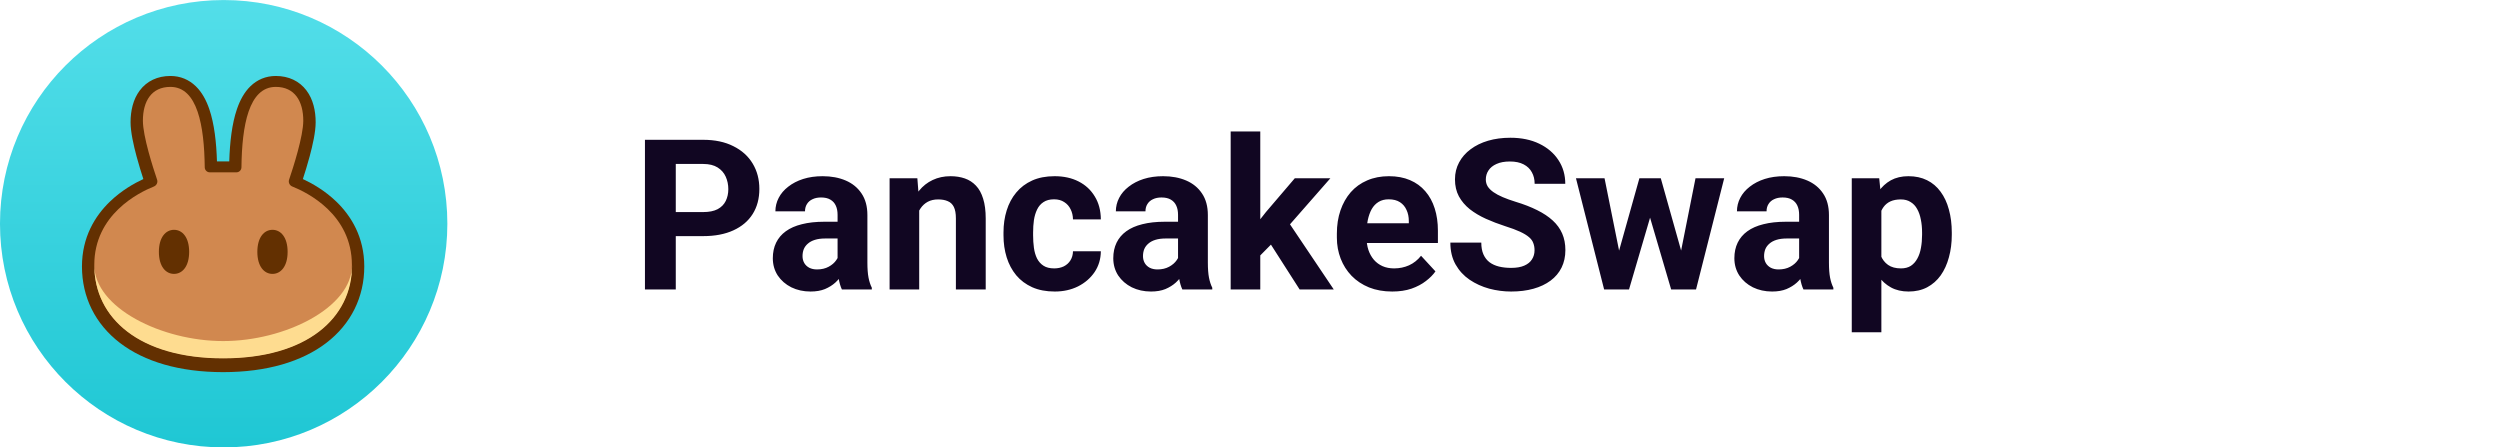 <svg width="190" height="34" viewBox="0 0 190 34" fill="none" xmlns="http://www.w3.org/2000/svg">
<g clip-path="url(#clip0_61_585)">
<path d="M16.999 34.003C26.388 34.003 33.999 26.392 33.999 17.003C33.999 7.614 26.388 0.003 16.999 0.003C7.61 0.003 -0.001 7.614 -0.001 17.003C-0.001 26.392 7.61 34.003 16.999 34.003Z" fill="url(#paint0_linear_61_585)"/>
<path fill-rule="evenodd" clip-rule="evenodd" d="M16.948 28.283C13.64 28.28 10.975 27.486 9.113 26.06C7.228 24.617 6.229 22.569 6.229 20.252C6.229 18.019 7.226 16.409 8.355 15.321C9.239 14.468 10.215 13.922 10.895 13.608C10.741 13.136 10.55 12.518 10.378 11.881C10.148 11.027 9.923 10.026 9.923 9.292C9.923 8.424 10.113 7.551 10.623 6.874C11.163 6.158 11.975 5.774 12.952 5.774C13.715 5.774 14.363 6.057 14.871 6.546C15.356 7.013 15.679 7.633 15.902 8.28C16.293 9.416 16.446 10.843 16.489 12.267H17.424C17.467 10.843 17.62 9.416 18.012 8.28C18.235 7.633 18.557 7.013 19.042 6.546C19.55 6.057 20.198 5.774 20.962 5.774C21.939 5.774 22.751 6.158 23.29 6.874C23.801 7.551 23.99 8.424 23.99 9.292C23.99 10.026 23.765 11.027 23.535 11.881C23.364 12.518 23.172 13.136 23.018 13.608C23.698 13.922 24.674 14.468 25.559 15.321C26.687 16.409 27.685 18.019 27.685 20.252C27.685 22.569 26.685 24.617 24.801 26.06C22.939 27.486 20.273 28.28 16.965 28.283H16.948Z" fill="#633001"/>
<path d="M12.95 6.604C11.519 6.604 10.86 7.682 10.86 9.174C10.86 10.359 11.626 12.733 11.94 13.658C12.01 13.866 11.899 14.093 11.697 14.174C10.55 14.631 7.166 16.303 7.166 20.134C7.166 24.169 10.605 27.211 16.947 27.216C16.95 27.216 16.952 27.216 16.955 27.216C16.957 27.216 16.96 27.216 16.962 27.216C23.305 27.211 26.744 24.169 26.744 20.134C26.744 16.303 23.36 14.631 22.213 14.174C22.011 14.093 21.899 13.866 21.97 13.658C22.284 12.733 23.049 10.359 23.049 9.174C23.049 7.682 22.391 6.604 20.96 6.604C18.9 6.604 18.387 9.551 18.35 12.715C18.348 12.926 18.179 13.097 17.97 13.097H15.94C15.731 13.097 15.562 12.926 15.56 12.715C15.523 9.551 15.009 6.604 12.95 6.604Z" fill="#D1884F"/>
<path d="M16.962 25.921C12.302 25.921 7.174 23.401 7.166 20.139C7.166 20.144 7.166 20.149 7.166 20.154C7.166 24.192 10.61 27.236 16.962 27.236C23.314 27.236 26.759 24.192 26.759 20.154C26.759 20.149 26.759 20.144 26.759 20.139C26.751 23.401 21.622 25.921 16.962 25.921Z" fill="#FEDC90"/>
<path d="M14.376 19.141C14.376 20.243 13.861 20.816 13.226 20.816C12.59 20.816 12.075 20.243 12.075 19.141C12.075 18.04 12.59 17.466 13.226 17.466C13.861 17.466 14.376 18.04 14.376 19.141Z" fill="#633001"/>
<path d="M21.859 19.141C21.859 20.243 21.344 20.816 20.708 20.816C20.073 20.816 19.558 20.243 19.558 19.141C19.558 18.04 20.073 17.466 20.708 17.466C21.344 17.466 21.859 18.04 21.859 19.141Z" fill="#633001"/>
</g>
<path d="M53.445 17.945H50.547V16.117H53.445C53.893 16.117 54.258 16.044 54.539 15.898C54.82 15.747 55.026 15.539 55.156 15.273C55.286 15.008 55.352 14.708 55.352 14.375C55.352 14.037 55.286 13.721 55.156 13.43C55.026 13.138 54.82 12.904 54.539 12.727C54.258 12.55 53.893 12.461 53.445 12.461H51.359V22H49.016V10.625H53.445C54.336 10.625 55.099 10.787 55.734 11.109C56.375 11.427 56.865 11.867 57.203 12.43C57.542 12.992 57.711 13.635 57.711 14.359C57.711 15.094 57.542 15.729 57.203 16.266C56.865 16.802 56.375 17.216 55.734 17.508C55.099 17.799 54.336 17.945 53.445 17.945ZM63.656 20.094V16.328C63.656 16.057 63.612 15.825 63.523 15.633C63.435 15.435 63.297 15.281 63.109 15.172C62.927 15.062 62.69 15.008 62.398 15.008C62.148 15.008 61.932 15.052 61.75 15.141C61.568 15.224 61.427 15.346 61.328 15.508C61.229 15.664 61.18 15.849 61.18 16.062H58.93C58.93 15.703 59.013 15.362 59.18 15.039C59.346 14.716 59.589 14.432 59.906 14.188C60.224 13.938 60.602 13.742 61.039 13.602C61.482 13.461 61.977 13.391 62.523 13.391C63.18 13.391 63.763 13.5 64.273 13.719C64.784 13.938 65.185 14.266 65.477 14.703C65.773 15.141 65.922 15.688 65.922 16.344V19.961C65.922 20.424 65.951 20.805 66.008 21.102C66.065 21.393 66.148 21.648 66.258 21.867V22H63.984C63.875 21.771 63.792 21.484 63.734 21.141C63.682 20.792 63.656 20.443 63.656 20.094ZM63.953 16.852L63.969 18.125H62.711C62.414 18.125 62.156 18.159 61.938 18.227C61.719 18.294 61.539 18.391 61.398 18.516C61.258 18.635 61.154 18.776 61.086 18.938C61.023 19.099 60.992 19.276 60.992 19.469C60.992 19.662 61.036 19.836 61.125 19.992C61.214 20.143 61.341 20.263 61.508 20.352C61.675 20.435 61.87 20.477 62.094 20.477C62.432 20.477 62.727 20.409 62.977 20.273C63.227 20.138 63.419 19.971 63.555 19.773C63.695 19.576 63.768 19.388 63.773 19.211L64.367 20.164C64.284 20.378 64.169 20.599 64.023 20.828C63.883 21.057 63.703 21.273 63.484 21.477C63.266 21.674 63.003 21.838 62.695 21.969C62.388 22.094 62.023 22.156 61.602 22.156C61.065 22.156 60.578 22.049 60.141 21.836C59.708 21.617 59.365 21.318 59.109 20.938C58.859 20.552 58.734 20.115 58.734 19.625C58.734 19.182 58.818 18.789 58.984 18.445C59.151 18.102 59.396 17.812 59.719 17.578C60.047 17.338 60.456 17.159 60.945 17.039C61.435 16.914 62.003 16.852 62.648 16.852H63.953ZM69.859 15.352V22H67.609V13.547H69.719L69.859 15.352ZM69.531 17.477H68.922C68.922 16.852 69.003 16.289 69.164 15.789C69.326 15.284 69.552 14.854 69.844 14.5C70.135 14.141 70.482 13.867 70.883 13.68C71.289 13.487 71.742 13.391 72.242 13.391C72.638 13.391 73 13.448 73.328 13.562C73.656 13.677 73.938 13.859 74.172 14.109C74.412 14.359 74.594 14.69 74.719 15.102C74.849 15.513 74.914 16.016 74.914 16.609V22H72.648V16.602C72.648 16.227 72.596 15.935 72.492 15.727C72.388 15.518 72.234 15.372 72.031 15.289C71.833 15.2 71.588 15.156 71.297 15.156C70.995 15.156 70.732 15.216 70.508 15.336C70.289 15.456 70.107 15.622 69.961 15.836C69.82 16.044 69.713 16.289 69.641 16.57C69.568 16.852 69.531 17.154 69.531 17.477ZM80.117 20.398C80.393 20.398 80.638 20.346 80.852 20.242C81.065 20.133 81.232 19.982 81.352 19.789C81.477 19.591 81.542 19.359 81.547 19.094H83.664C83.659 19.688 83.5 20.216 83.188 20.68C82.875 21.138 82.456 21.5 81.93 21.766C81.404 22.026 80.815 22.156 80.164 22.156C79.508 22.156 78.935 22.047 78.445 21.828C77.961 21.609 77.557 21.307 77.234 20.922C76.912 20.531 76.669 20.078 76.508 19.562C76.346 19.042 76.266 18.484 76.266 17.891V17.664C76.266 17.065 76.346 16.508 76.508 15.992C76.669 15.471 76.912 15.018 77.234 14.633C77.557 14.242 77.961 13.938 78.445 13.719C78.93 13.5 79.497 13.391 80.148 13.391C80.841 13.391 81.448 13.523 81.969 13.789C82.495 14.055 82.906 14.435 83.203 14.93C83.505 15.419 83.659 16 83.664 16.672H81.547C81.542 16.391 81.482 16.135 81.367 15.906C81.258 15.677 81.096 15.495 80.883 15.359C80.674 15.219 80.417 15.148 80.109 15.148C79.781 15.148 79.513 15.219 79.305 15.359C79.096 15.495 78.935 15.682 78.82 15.922C78.706 16.156 78.625 16.424 78.578 16.727C78.537 17.023 78.516 17.336 78.516 17.664V17.891C78.516 18.219 78.537 18.534 78.578 18.836C78.62 19.138 78.698 19.406 78.812 19.641C78.932 19.875 79.096 20.06 79.305 20.195C79.513 20.331 79.784 20.398 80.117 20.398ZM89.531 20.094V16.328C89.531 16.057 89.487 15.825 89.398 15.633C89.31 15.435 89.172 15.281 88.984 15.172C88.802 15.062 88.565 15.008 88.273 15.008C88.023 15.008 87.807 15.052 87.625 15.141C87.443 15.224 87.302 15.346 87.203 15.508C87.104 15.664 87.055 15.849 87.055 16.062H84.805C84.805 15.703 84.888 15.362 85.055 15.039C85.221 14.716 85.463 14.432 85.781 14.188C86.099 13.938 86.477 13.742 86.914 13.602C87.357 13.461 87.852 13.391 88.398 13.391C89.055 13.391 89.638 13.5 90.148 13.719C90.659 13.938 91.06 14.266 91.352 14.703C91.648 15.141 91.797 15.688 91.797 16.344V19.961C91.797 20.424 91.826 20.805 91.883 21.102C91.94 21.393 92.023 21.648 92.133 21.867V22H89.859C89.75 21.771 89.667 21.484 89.609 21.141C89.557 20.792 89.531 20.443 89.531 20.094ZM89.828 16.852L89.844 18.125H88.586C88.289 18.125 88.031 18.159 87.812 18.227C87.594 18.294 87.414 18.391 87.273 18.516C87.133 18.635 87.029 18.776 86.961 18.938C86.898 19.099 86.867 19.276 86.867 19.469C86.867 19.662 86.912 19.836 87 19.992C87.088 20.143 87.216 20.263 87.383 20.352C87.549 20.435 87.745 20.477 87.969 20.477C88.307 20.477 88.602 20.409 88.852 20.273C89.102 20.138 89.294 19.971 89.43 19.773C89.57 19.576 89.643 19.388 89.648 19.211L90.242 20.164C90.159 20.378 90.044 20.599 89.898 20.828C89.758 21.057 89.578 21.273 89.359 21.477C89.141 21.674 88.878 21.838 88.57 21.969C88.263 22.094 87.898 22.156 87.477 22.156C86.94 22.156 86.453 22.049 86.016 21.836C85.583 21.617 85.24 21.318 84.984 20.938C84.734 20.552 84.609 20.115 84.609 19.625C84.609 19.182 84.693 18.789 84.859 18.445C85.026 18.102 85.271 17.812 85.594 17.578C85.922 17.338 86.331 17.159 86.82 17.039C87.31 16.914 87.878 16.852 88.523 16.852H89.828ZM95.781 9.992V22H93.531V9.992H95.781ZM101.109 13.547L97.438 17.734L95.469 19.727L94.648 18.102L96.211 16.117L98.406 13.547H101.109ZM98.773 22L96.273 18.094L97.828 16.734L101.367 22H98.773ZM105.812 22.156C105.156 22.156 104.568 22.052 104.047 21.844C103.526 21.63 103.083 21.336 102.719 20.961C102.359 20.586 102.083 20.151 101.891 19.656C101.698 19.156 101.602 18.625 101.602 18.062V17.75C101.602 17.109 101.693 16.523 101.875 15.992C102.057 15.461 102.318 15 102.656 14.609C103 14.219 103.417 13.919 103.906 13.711C104.396 13.497 104.948 13.391 105.562 13.391C106.161 13.391 106.693 13.49 107.156 13.688C107.62 13.885 108.008 14.167 108.32 14.531C108.638 14.896 108.878 15.333 109.039 15.844C109.201 16.349 109.281 16.912 109.281 17.531V18.469H102.562V16.969H107.07V16.797C107.07 16.484 107.013 16.206 106.898 15.961C106.789 15.711 106.622 15.513 106.398 15.367C106.174 15.221 105.888 15.148 105.539 15.148C105.242 15.148 104.987 15.213 104.773 15.344C104.56 15.474 104.385 15.656 104.25 15.891C104.12 16.125 104.021 16.401 103.953 16.719C103.891 17.031 103.859 17.375 103.859 17.75V18.062C103.859 18.401 103.906 18.713 104 19C104.099 19.287 104.237 19.534 104.414 19.742C104.596 19.951 104.815 20.112 105.07 20.227C105.331 20.341 105.625 20.398 105.953 20.398C106.359 20.398 106.737 20.32 107.086 20.164C107.44 20.003 107.745 19.76 108 19.438L109.094 20.625C108.917 20.88 108.674 21.125 108.367 21.359C108.065 21.594 107.701 21.787 107.273 21.938C106.846 22.083 106.359 22.156 105.812 22.156ZM116.625 19.023C116.625 18.82 116.594 18.638 116.531 18.477C116.474 18.31 116.365 18.159 116.203 18.023C116.042 17.883 115.815 17.745 115.523 17.609C115.232 17.474 114.854 17.333 114.391 17.188C113.875 17.021 113.385 16.833 112.922 16.625C112.464 16.417 112.057 16.174 111.703 15.898C111.354 15.617 111.078 15.292 110.875 14.922C110.677 14.552 110.578 14.122 110.578 13.633C110.578 13.159 110.682 12.729 110.891 12.344C111.099 11.953 111.391 11.62 111.766 11.344C112.141 11.062 112.583 10.846 113.094 10.695C113.609 10.544 114.174 10.469 114.789 10.469C115.628 10.469 116.359 10.62 116.984 10.922C117.609 11.224 118.094 11.638 118.438 12.164C118.786 12.69 118.961 13.292 118.961 13.969H116.633C116.633 13.635 116.562 13.344 116.422 13.094C116.286 12.838 116.078 12.638 115.797 12.492C115.521 12.346 115.172 12.273 114.75 12.273C114.344 12.273 114.005 12.336 113.734 12.461C113.464 12.581 113.26 12.745 113.125 12.953C112.99 13.156 112.922 13.385 112.922 13.641C112.922 13.833 112.969 14.008 113.062 14.164C113.161 14.32 113.307 14.466 113.5 14.602C113.693 14.737 113.93 14.865 114.211 14.984C114.492 15.104 114.818 15.221 115.188 15.336C115.807 15.523 116.352 15.734 116.82 15.969C117.294 16.203 117.69 16.466 118.008 16.758C118.326 17.049 118.565 17.38 118.727 17.75C118.888 18.12 118.969 18.539 118.969 19.008C118.969 19.503 118.872 19.945 118.68 20.336C118.487 20.727 118.208 21.057 117.844 21.328C117.479 21.599 117.044 21.805 116.539 21.945C116.034 22.086 115.469 22.156 114.844 22.156C114.281 22.156 113.727 22.083 113.18 21.938C112.633 21.787 112.135 21.56 111.688 21.258C111.245 20.956 110.891 20.57 110.625 20.102C110.359 19.633 110.227 19.078 110.227 18.438H112.578C112.578 18.792 112.633 19.091 112.742 19.336C112.852 19.581 113.005 19.779 113.203 19.93C113.406 20.081 113.646 20.19 113.922 20.258C114.203 20.326 114.51 20.359 114.844 20.359C115.25 20.359 115.583 20.302 115.844 20.188C116.109 20.073 116.305 19.914 116.43 19.711C116.56 19.508 116.625 19.279 116.625 19.023ZM122.836 19.812L124.594 13.547H126.023L125.562 16.008L123.805 22H122.609L122.836 19.812ZM121.945 13.547L123.203 19.805L123.32 22H121.914L119.773 13.547H121.945ZM127.633 19.703L128.859 13.547H131.039L128.898 22H127.5L127.633 19.703ZM126.219 13.547L127.969 19.766L128.211 22H127.008L125.25 16.016L124.805 13.547H126.219ZM136.734 20.094V16.328C136.734 16.057 136.69 15.825 136.602 15.633C136.513 15.435 136.375 15.281 136.188 15.172C136.005 15.062 135.768 15.008 135.477 15.008C135.227 15.008 135.01 15.052 134.828 15.141C134.646 15.224 134.505 15.346 134.406 15.508C134.307 15.664 134.258 15.849 134.258 16.062H132.008C132.008 15.703 132.091 15.362 132.258 15.039C132.424 14.716 132.667 14.432 132.984 14.188C133.302 13.938 133.68 13.742 134.117 13.602C134.56 13.461 135.055 13.391 135.602 13.391C136.258 13.391 136.841 13.5 137.352 13.719C137.862 13.938 138.263 14.266 138.555 14.703C138.852 15.141 139 15.688 139 16.344V19.961C139 20.424 139.029 20.805 139.086 21.102C139.143 21.393 139.227 21.648 139.336 21.867V22H137.062C136.953 21.771 136.87 21.484 136.812 21.141C136.76 20.792 136.734 20.443 136.734 20.094ZM137.031 16.852L137.047 18.125H135.789C135.492 18.125 135.234 18.159 135.016 18.227C134.797 18.294 134.617 18.391 134.477 18.516C134.336 18.635 134.232 18.776 134.164 18.938C134.102 19.099 134.07 19.276 134.07 19.469C134.07 19.662 134.115 19.836 134.203 19.992C134.292 20.143 134.419 20.263 134.586 20.352C134.753 20.435 134.948 20.477 135.172 20.477C135.51 20.477 135.805 20.409 136.055 20.273C136.305 20.138 136.497 19.971 136.633 19.773C136.773 19.576 136.846 19.388 136.852 19.211L137.445 20.164C137.362 20.378 137.247 20.599 137.102 20.828C136.961 21.057 136.781 21.273 136.562 21.477C136.344 21.674 136.081 21.838 135.773 21.969C135.466 22.094 135.102 22.156 134.68 22.156C134.143 22.156 133.656 22.049 133.219 21.836C132.786 21.617 132.443 21.318 132.188 20.938C131.938 20.552 131.812 20.115 131.812 19.625C131.812 19.182 131.896 18.789 132.062 18.445C132.229 18.102 132.474 17.812 132.797 17.578C133.125 17.338 133.534 17.159 134.023 17.039C134.513 16.914 135.081 16.852 135.727 16.852H137.031ZM142.984 15.172V25.25H140.734V13.547H142.82L142.984 15.172ZM148.336 17.68V17.844C148.336 18.458 148.263 19.029 148.117 19.555C147.977 20.081 147.768 20.539 147.492 20.93C147.216 21.315 146.872 21.617 146.461 21.836C146.055 22.049 145.586 22.156 145.055 22.156C144.539 22.156 144.091 22.052 143.711 21.844C143.331 21.635 143.01 21.344 142.75 20.969C142.495 20.588 142.289 20.148 142.133 19.648C141.977 19.148 141.857 18.612 141.773 18.039V17.609C141.857 16.995 141.977 16.432 142.133 15.922C142.289 15.406 142.495 14.961 142.75 14.586C143.01 14.206 143.328 13.912 143.703 13.703C144.083 13.495 144.529 13.391 145.039 13.391C145.576 13.391 146.047 13.492 146.453 13.695C146.865 13.898 147.208 14.19 147.484 14.57C147.766 14.95 147.977 15.404 148.117 15.93C148.263 16.456 148.336 17.039 148.336 17.68ZM146.078 17.844V17.68C146.078 17.32 146.047 16.99 145.984 16.688C145.927 16.38 145.833 16.112 145.703 15.883C145.578 15.654 145.411 15.477 145.203 15.352C145 15.221 144.753 15.156 144.461 15.156C144.154 15.156 143.891 15.206 143.672 15.305C143.458 15.404 143.284 15.547 143.148 15.734C143.013 15.922 142.911 16.146 142.844 16.406C142.776 16.667 142.734 16.961 142.719 17.289V18.375C142.745 18.76 142.818 19.107 142.938 19.414C143.057 19.716 143.242 19.956 143.492 20.133C143.742 20.31 144.07 20.398 144.477 20.398C144.773 20.398 145.023 20.333 145.227 20.203C145.43 20.068 145.594 19.883 145.719 19.648C145.849 19.414 145.94 19.143 145.992 18.836C146.049 18.529 146.078 18.198 146.078 17.844Z" fill="#110622"/>
<defs>
<linearGradient id="paint0_linear_61_585" x1="16.999" y1="0.003" x2="16.999" y2="34.003" gradientUnits="userSpaceOnUse">
<stop stop-color="#53DEE9"/>
<stop offset="1" stop-color="#1FC7D4"/>
</linearGradient>
<clipPath id="clip0_61_585">
<rect width="34" height="34" fill="white"/>
</clipPath>
</defs>
</svg>
